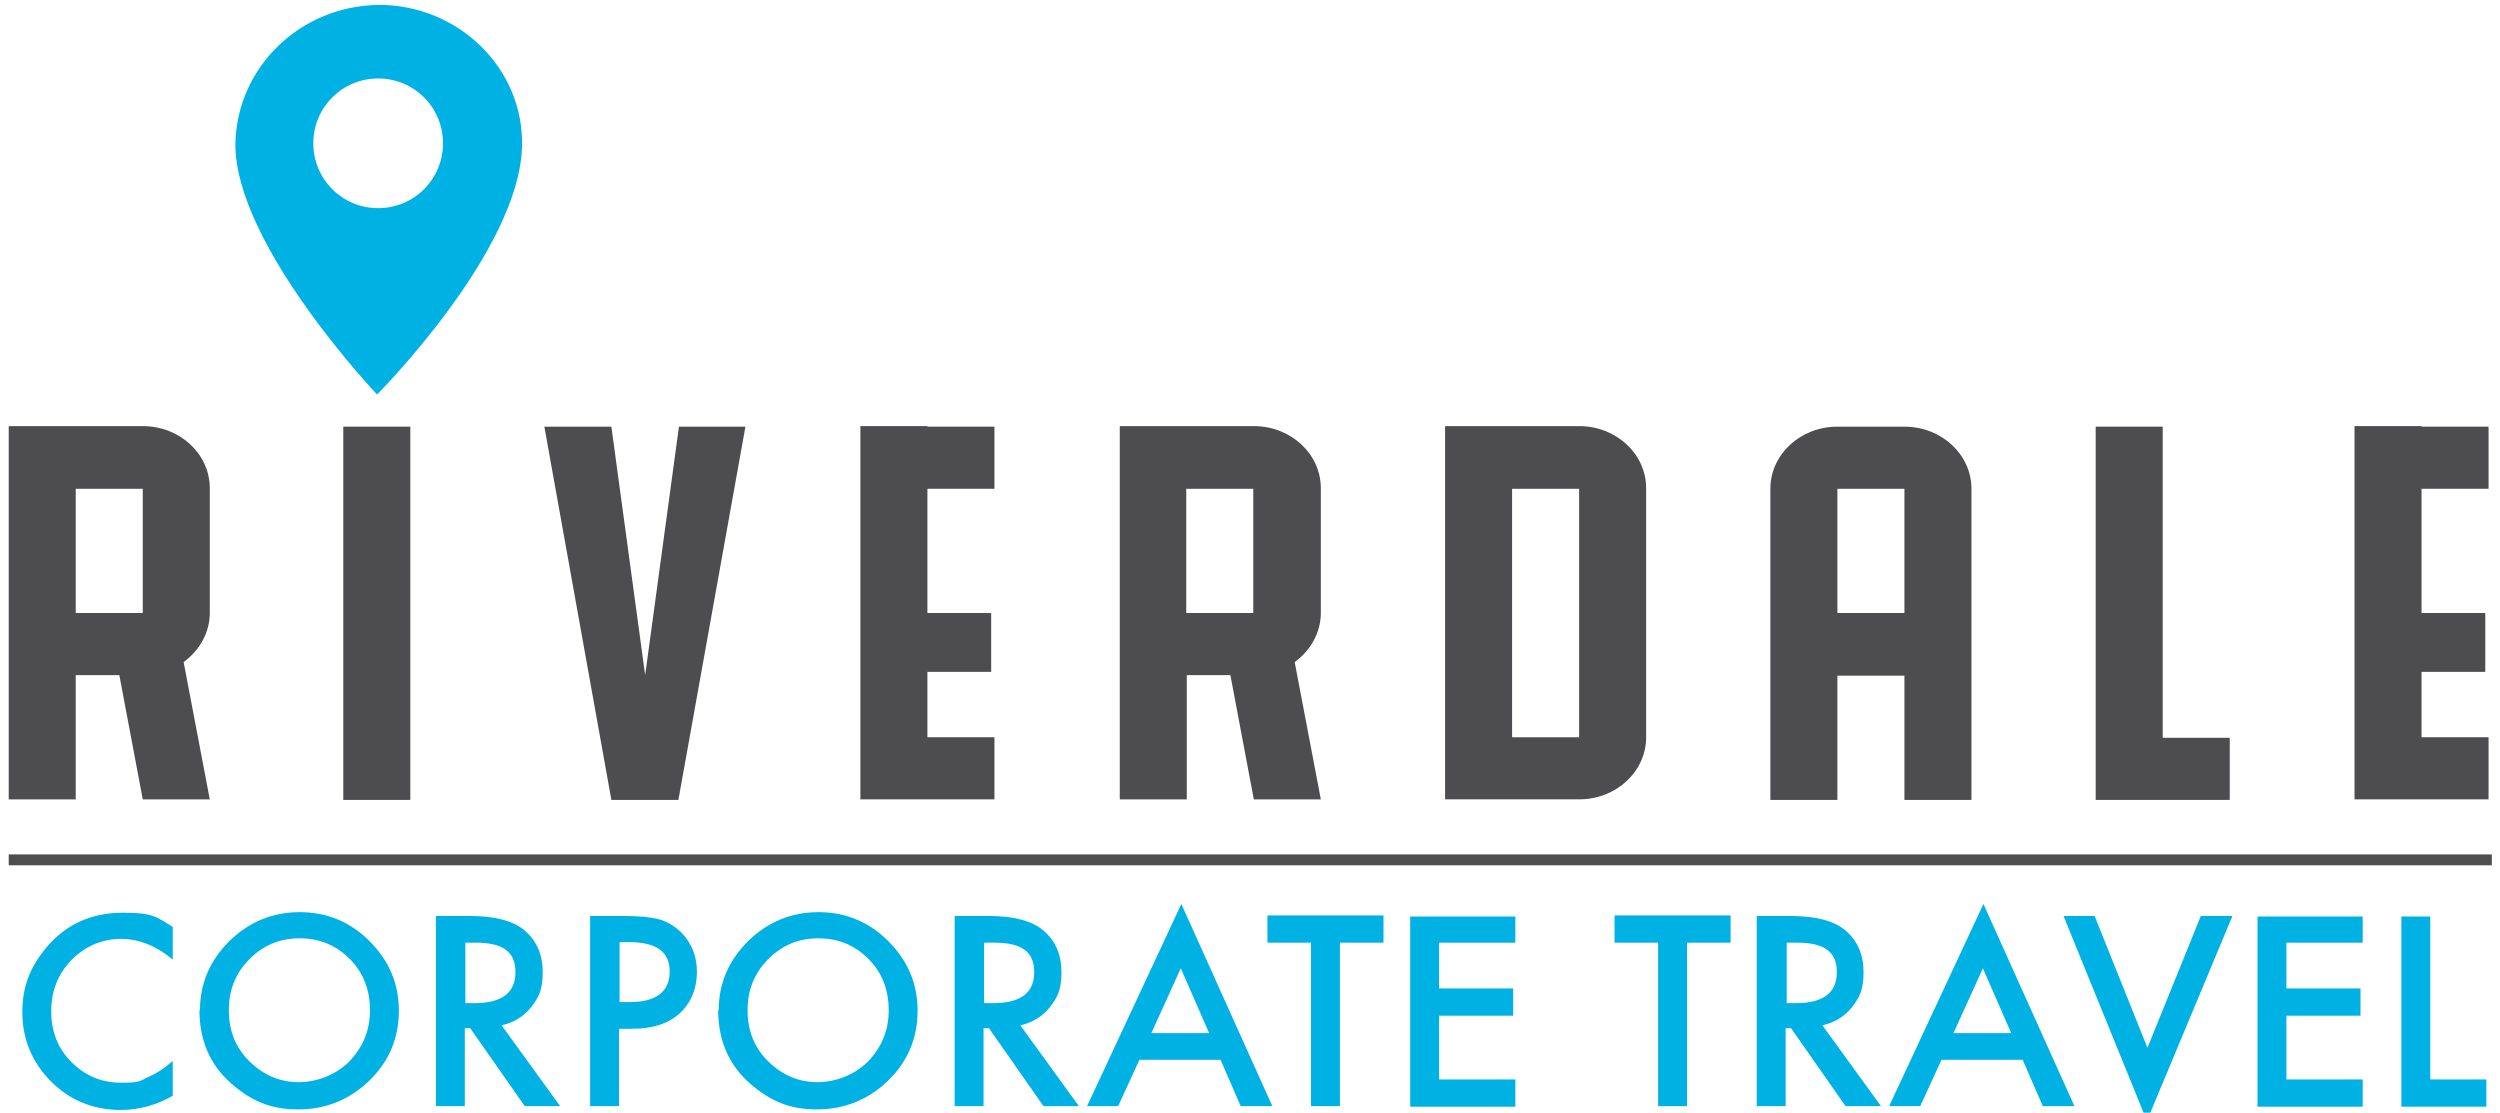 <?xml version="1.0" encoding="UTF-8"?>
<svg id="Layer_1" xmlns="http://www.w3.org/2000/svg" version="1.1" viewBox="0 0 458.8 204.2">
  <!-- Generator: Adobe Illustrator 29.0.1, SVG Export Plug-In . SVG Version: 2.1.0 Build 192)  -->
  <defs>
    <style>
      .st0 {
        fill: none;
        stroke: #4e4e4f;
        stroke-miterlimit: 10;
        stroke-width: 2px;
      }

      .st1 {
        fill: #00b2e3;
      }

      .st2 {
        fill: #4d4d4f;
      }
    </style>
  </defs>
  <g>
    <g>
      <path class="st2" d="M38.5,89.7v22.8c0,3.6-1.9,6.9-4.8,9l4.8,25.2h-12.3l-4.3-22.8h-8v22.8H1.6v-68.5h24.6c6.8,0,12.3,5.1,12.3,11.4ZM13.9,112.5h12.3v-22.8h-12.3v22.8Z"/>
      <path class="st2" d="M63,78.3h12.3v68.5h-12.3v-68.5Z"/>
      <path class="st2" d="M124.5,78.3h12.3l-12.3,68.5h-12.3l-12.3-68.5h12.3l6.2,45.6,6.2-45.6Z"/>
      <path class="st2" d="M170.2,78.3h12.3v11.4h-12.3v22.8h11.7v10.8h-11.7v12h12.3v11.4h-24.6v-68.5h12.3Z"/>
      <path class="st2" d="M242.4,89.7v22.8c0,3.6-1.9,6.9-4.8,9l4.8,25.2h-12.3l-4.3-22.8h-8v22.8h-12.3v-68.5h24.6c6.8,0,12.3,5.1,12.3,11.4ZM217.7,112.5h12.3v-22.8h-12.3v22.8Z"/>
      <path class="st2" d="M302.1,89.7v45.6c0,6.3-5.5,11.4-12.3,11.4h-24.6v-68.5h24.6c6.8,0,12.3,5.1,12.3,11.4ZM289.8,89.7h-12.3v45.6h12.3v-45.6Z"/>
      <path class="st2" d="M361.8,89.7v57.1h-12.3v-22.8h-12.3v22.8h-12.3v-57.1c0-6.3,5.5-11.4,12.3-11.4h12.3c6.8,0,12.3,5.1,12.3,11.4ZM349.5,89.7h-12.3v22.8h12.3v-22.8Z"/>
      <path class="st2" d="M396.9,135.4h12.3v11.4h-24.6v-68.5h12.3v57.1Z"/>
      <path class="st2" d="M444.4,78.3h12.3v11.4h-12.3v22.8h11.7v10.8h-11.7v12h12.3v11.4h-24.6v-68.5h12.3Z"/>
    </g>
    <path class="st1" d="M69.5.9c-14.6.2-26,11.6-26.3,25.4-.2,18.5,26,46.1,26,46.1,0,0,26.1-26.2,26.6-45.5.4-14.4-11.8-26.1-26.4-26ZM69.4,38.2c-6.6,0-11.9-5.3-11.9-11.9s5.3-11.9,11.9-11.9,11.9,5.3,11.9,11.9-5.3,11.9-11.9,11.9Z"/>
  </g>
  <g>
    <path class="st1" d="M31.7,169.9v6.2c-3-2.5-6.2-3.8-9.5-3.8s-6.6,1.3-9.1,3.9c-2.5,2.6-3.7,5.7-3.7,9.4s1.2,6.8,3.7,9.3c2.5,2.5,5.5,3.8,9.1,3.8s3.4-.3,4.7-.9c.7-.3,1.5-.7,2.3-1.2.8-.5,1.6-1.1,2.5-1.9v6.4c-3,1.7-6.2,2.6-9.5,2.6-5,0-9.3-1.7-12.8-5.2-3.5-3.5-5.3-7.8-5.3-12.7s1.5-8.4,4.4-11.9c3.6-4.3,8.3-6.4,14.1-6.4s6.2.9,9.1,2.6Z"/>
    <path class="st1" d="M36.7,185.4c0-4.9,1.8-9.1,5.4-12.7,3.6-3.5,7.9-5.3,12.9-5.3s9.3,1.8,12.8,5.3c3.6,3.6,5.4,7.8,5.4,12.8s-1.8,9.3-5.4,12.8c-3.6,3.5-8,5.3-13.1,5.3s-8.6-1.6-12.2-4.7c-4-3.5-5.9-8-5.9-13.6ZM42,185.4c0,3.9,1.3,7,3.9,9.5,2.6,2.5,5.6,3.7,8.9,3.7s6.8-1.3,9.3-3.8c2.5-2.6,3.8-5.7,3.8-9.4s-1.2-6.9-3.7-9.4c-2.5-2.5-5.5-3.8-9.2-3.8s-6.7,1.3-9.2,3.8c-2.5,2.5-3.8,5.6-3.8,9.3Z"/>
    <path class="st1" d="M92,188.1l10.8,14.9h-6.5l-10-14.3h-1v14.3h-5.3v-34.9h6.2c4.6,0,8,.9,10,2.6,2.3,1.9,3.4,4.5,3.4,7.7s-.7,4.6-2.1,6.4c-1.4,1.8-3.3,2.9-5.6,3.4ZM85.4,184.1h1.7c5,0,7.5-1.9,7.5-5.7s-2.4-5.4-7.3-5.4h-1.9v11.1Z"/>
    <path class="st1" d="M113.6,188.8v14.2h-5.3v-34.9h6c2.9,0,5.1.2,6.6.6,1.5.4,2.8,1.2,4,2.3,2,2,3,4.4,3,7.4s-1.1,5.7-3.2,7.6c-2.1,1.9-5,2.8-8.7,2.8h-2.4ZM113.6,183.9h2c4.8,0,7.3-1.9,7.3-5.6s-2.5-5.4-7.5-5.4h-1.7v11Z"/>
    <path class="st1" d="M131.9,185.4c0-4.9,1.8-9.1,5.4-12.7,3.6-3.5,7.9-5.3,12.9-5.3s9.3,1.8,12.8,5.3c3.6,3.6,5.4,7.8,5.4,12.8s-1.8,9.3-5.4,12.8c-3.6,3.5-8,5.3-13.1,5.3s-8.6-1.6-12.2-4.7c-4-3.5-5.9-8-5.9-13.6ZM137.2,185.4c0,3.9,1.3,7,3.9,9.5,2.6,2.5,5.6,3.7,8.9,3.7s6.8-1.3,9.3-3.8c2.5-2.6,3.8-5.7,3.8-9.4s-1.2-6.9-3.7-9.4c-2.5-2.5-5.5-3.8-9.2-3.8s-6.7,1.3-9.2,3.8c-2.5,2.5-3.8,5.6-3.8,9.3Z"/>
    <path class="st1" d="M187.2,188.1l10.8,14.9h-6.5l-10-14.3h-1v14.3h-5.3v-34.9h6.2c4.6,0,8,.9,10,2.6,2.3,1.9,3.4,4.5,3.4,7.7s-.7,4.6-2.1,6.4c-1.4,1.8-3.3,2.9-5.6,3.4ZM180.6,184.1h1.7c5,0,7.5-1.9,7.5-5.7s-2.4-5.4-7.3-5.4h-1.9v11.1Z"/>
    <path class="st1" d="M224.1,194.5h-15l-3.9,8.5h-5.7l17.3-37.1,16.7,37.1h-5.8l-3.7-8.5ZM221.9,189.6l-5.2-11.9-5.4,11.9h10.6Z"/>
    <path class="st1" d="M245.9,173v30h-5.3v-30h-8v-5h21.3v5h-8Z"/>
    <path class="st1" d="M278.1,173h-14v8.4h13.6v5h-13.6v11.7h14v5h-19.3v-34.9h19.3v5Z"/>
    <path class="st1" d="M309.6,173v30h-5.3v-30h-8v-5h21.3v5h-8Z"/>
    <path class="st1" d="M334.4,188.1l10.8,14.9h-6.5l-10-14.3h-1v14.3h-5.3v-34.9h6.2c4.6,0,8,.9,10,2.6,2.3,1.9,3.4,4.5,3.4,7.7s-.7,4.6-2.1,6.4c-1.4,1.8-3.3,2.9-5.6,3.4ZM327.9,184.1h1.7c5,0,7.5-1.9,7.5-5.7s-2.4-5.4-7.3-5.4h-1.9v11.1Z"/>
    <path class="st1" d="M371.3,194.5h-15l-3.9,8.5h-5.7l17.3-37.1,16.7,37.1h-5.8l-3.7-8.5ZM369.1,189.6l-5.2-11.9-5.4,11.9h10.6Z"/>
    <path class="st1" d="M384.4,168.1l9.7,24.2,9.8-24.2h5.8l-15.7,37.6-15.3-37.6h5.8Z"/>
    <path class="st1" d="M433.6,173h-14v8.4h13.6v5h-13.6v11.7h14v5h-19.3v-34.9h19.3v5Z"/>
    <path class="st1" d="M446,168.1v30h10.3v5h-15.6v-34.9h5.3Z"/>
  </g>
  <line class="st0" x1="1.6" y1="157.8" x2="457.3" y2="157.8"/>
</svg>